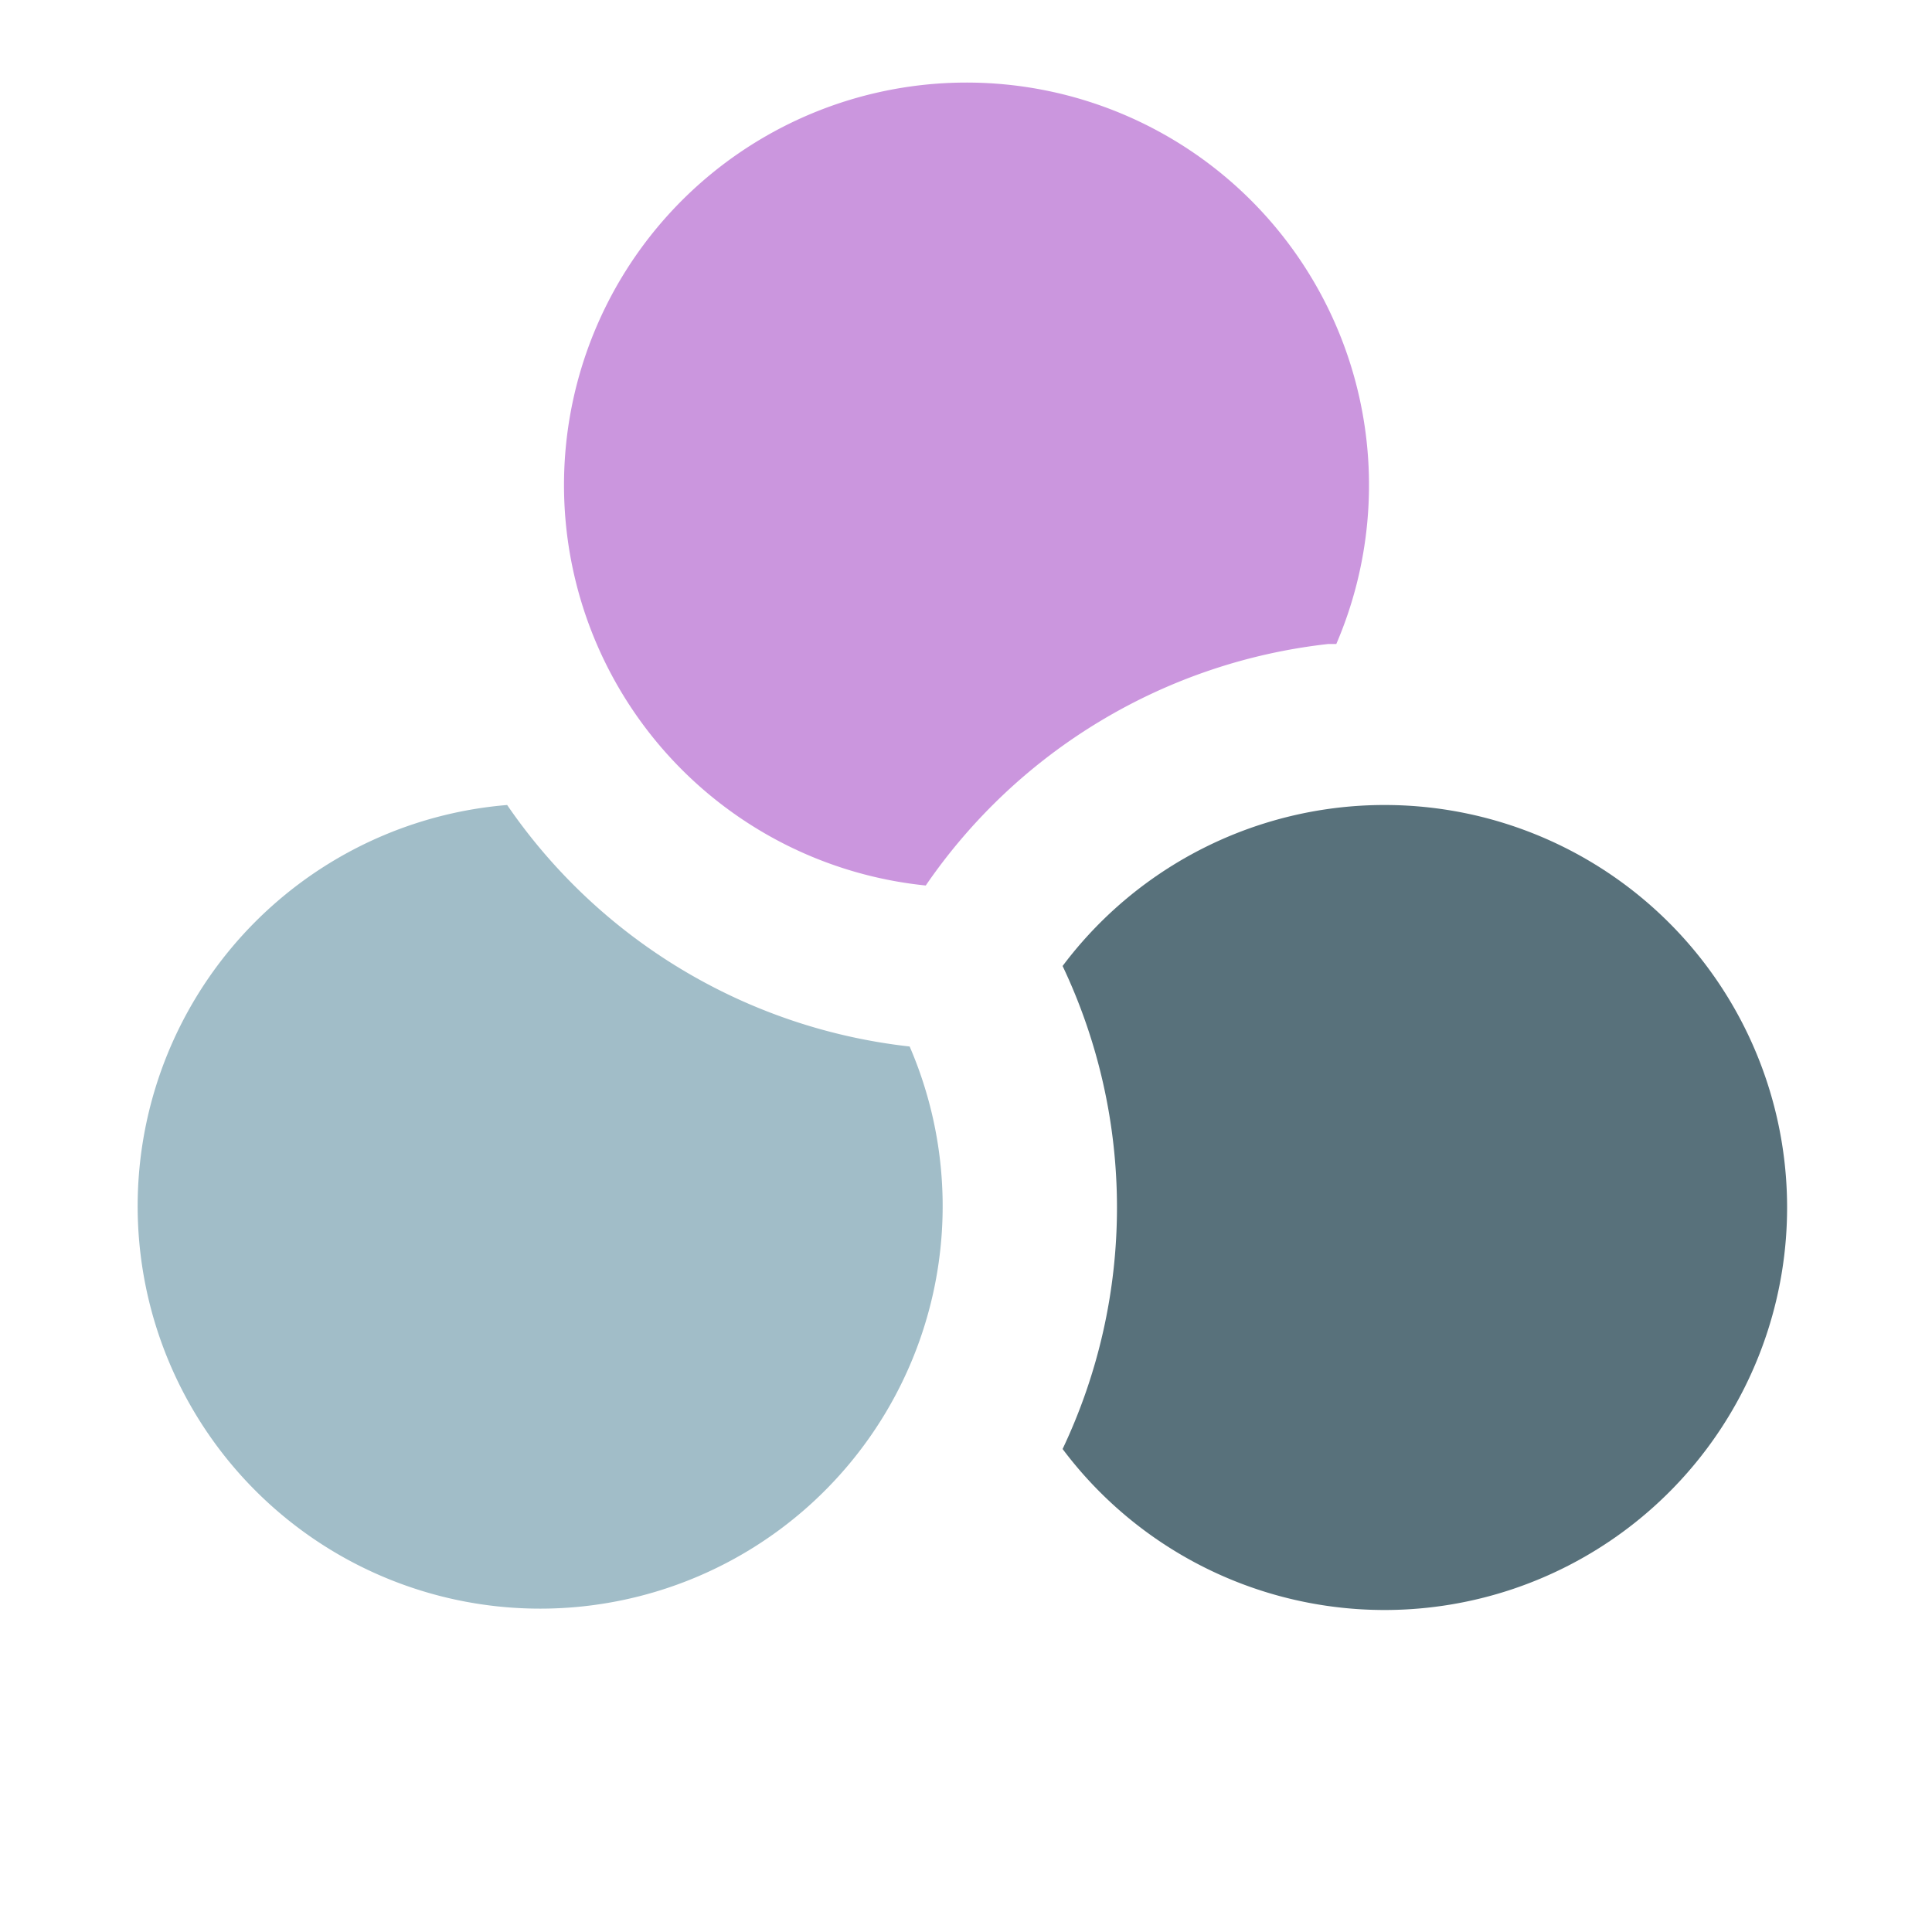 <svg xmlns="http://www.w3.org/2000/svg" viewBox="0 0 24 24"><path fill="#a1bdc8" d="M6.3 10a7 7 0 0 0 5 3 5 5 0 1 1-5-3"/><path fill="#58717b" d="M13.2 18a7 7 0 0 0 0-6 5 5 0 1 1 0 6"/><path fill="#cb96de" d="M16.6 8a5 5 0 1 0-5.1 3 7 7 0 0 1 5-3"/></svg>